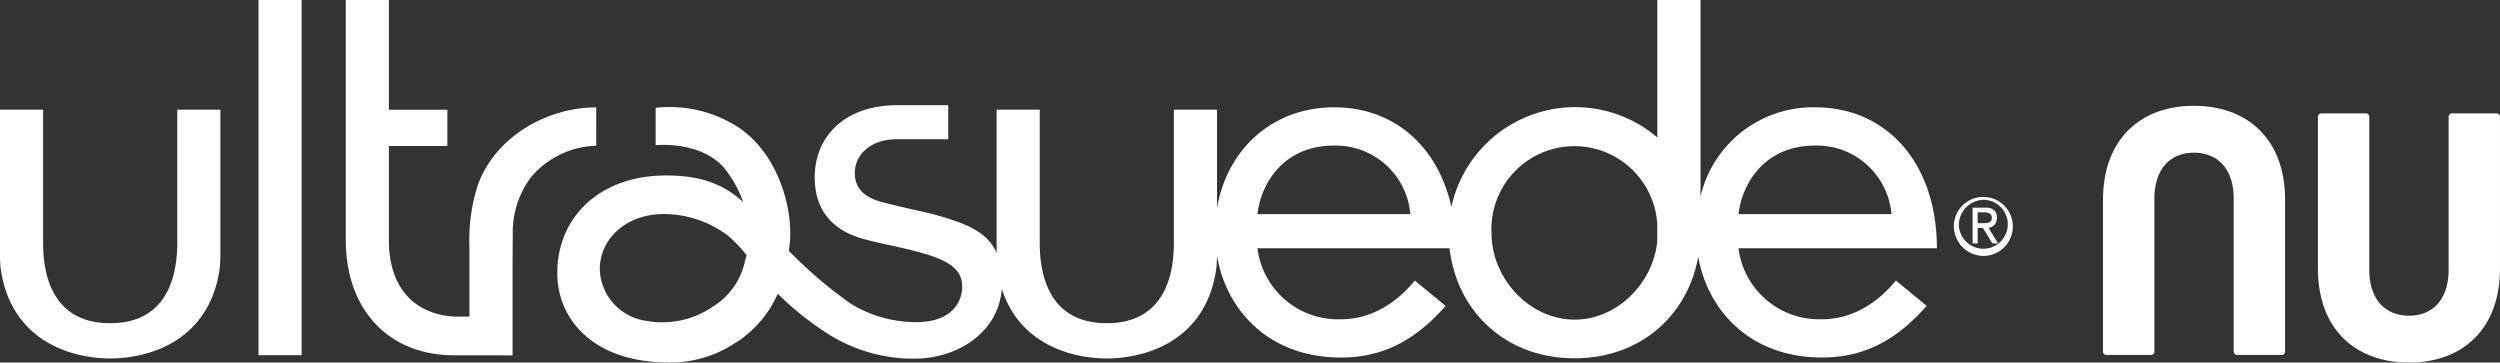 <svg xmlns="http://www.w3.org/2000/svg" width="344.774" height="50" viewBox="0 0 344.774 50">
  <rect x="0" y="0" width="344.774" height="50" fill="#333333" stroke="none"/>
  <path id="logo_usltrasuede_nu_white" d="M319.663,37.023V16.141a.463.463,0,0,1,.482-.5h6.12a.463.463,0,0,1,.483.5V37.222c0,4.03,2.169,6.317,5.495,6.317,3.276,0,5.445-2.286,5.445-6.317V16.141a.464.464,0,0,1,.483-.5h6.119a.462.462,0,0,1,.482.5V37.023c0,8.4-5.206,12.977-12.53,12.977C324.869,50,319.663,45.426,319.663,37.023ZM88.378,49.681C80.964,48.493,76.857,43.5,76.857,37.652c0-7.811,5.982-13.451,14.951-13.451,4.188,0,7.59.83,10.689,3.66a16.3,16.3,0,0,0-2.463-4.5c-3.236-4.016-9.613-3.34-9.613-3.34l0-5.148A17.3,17.3,0,0,1,100.9,17c6.074,3.307,8.527,11.319,8.016,16.531-.037.365-.08.72-.123,1.067a60.949,60.949,0,0,0,8.561,7.3,17.229,17.229,0,0,0,9.41,2.522c4.655-.148,5.933-2.944,5.933-4.859,0-2.166-1.384-3.522-5.649-4.7-1.116-.305-2.317-.613-4.363-1.049s-3.26-.753-3.822-.916c-4.681-1.38-6.506-4.523-6.506-8.461,0-5.46,3.993-9.93,11.4-9.93h7.012v4.7h-7.134c-3.486,0-5.747,2.054-5.747,4.664,0,1.839.979,3.186,3.544,3.95,0,0,3.078.786,5.21,1.239a41.009,41.009,0,0,1,5.211,1.456c3.036,1.063,4.667,2.338,5.59,4.346V15.122h5.948V33.79c.077,6.1,2.619,10.8,9.246,10.778,6.627.025,9.171-4.673,9.251-10.778V15.122h5.948v13.6l.009-.082c1.352-7.826,7.406-13.841,16.176-13.841,8.16,0,14.259,5.3,16.141,13.732a17.462,17.462,0,0,1,28.4-9.575V0h5.952V18.543c0,3.158,0,6.175,0,8.566A15.935,15.935,0,0,1,250.359,14.8c9.873,0,16.757,7.75,16.757,19.438H239.75a11.212,11.212,0,0,0,11.473,9.792c3.922,0,7.421-1.912,10.241-5.343l4.236,3.494c-4.3,4.919-8.839,7.121-14.417,7.121-9.88,0-15.735-6.405-17.085-13.893-1.4,7.922-7.821,14-17.047,14-9.684,0-16.3-6.676-17.236-15.167H173.409a11.209,11.209,0,0,0,11.46,9.792c3.925,0,7.422-1.912,10.25-5.343l4.238,3.494c-4.3,4.919-8.846,7.121-14.423,7.121-9.9,0-15.774-6.451-17.094-13.979l-.009-.1v.267s0,.257-.025.689-.04.624-.04.624C166.6,46.036,159.4,49.371,152.631,49.44c-5.954-.062-12.244-2.651-14.462-9.575-.549,6.2-6.3,9.428-11.5,9.582a21.9,21.9,0,0,1-12.89-3.672,41.281,41.281,0,0,1-6.52-5.266,15.217,15.217,0,0,1-6.023,6.894,16.175,16.175,0,0,1-9.169,2.58A23.4,23.4,0,0,1,88.378,49.681ZM82.716,37.148a7.419,7.419,0,0,0,6.411,7.1,12.314,12.314,0,0,0,9.242-2,9.681,9.681,0,0,0,4.378-6.3c.085-.255.152-.5.218-.753a18.2,18.2,0,0,0-2.556-2.683,14.688,14.688,0,0,0-8.9-2.992C86.4,29.522,82.716,32.891,82.716,37.148Zm122.975-5.021c0,6.358,5.3,11.953,11.46,11.953,5.777,0,10.789-4.912,11.4-10.764V30.848a11.45,11.45,0,0,0-22.863,1.279Zm34.059-2.593h21.1A10.324,10.324,0,0,0,250.3,20.075C243.549,20.075,240.3,25.032,239.75,29.533Zm-66.341,0H194.5a10.324,10.324,0,0,0-10.545-9.458C177.212,20.075,173.96,25.032,173.409,29.533ZM15.2,49.44h0ZM.066,36.8s-.014-.185-.041-.625S0,35.49,0,35.49V15.125H5.946V33.79c.078,6.106,2.62,10.8,9.25,10.778,6.624.023,9.166-4.672,9.249-10.778V15.125H30.39V35.49s.006.257-.025.688-.04.625-.04.625C29.158,46.035,21.96,49.371,15.2,49.44,8.428,49.371,1.233,46.035.066,36.8ZM62.611,49c-8.926,0-14.925-6.187-14.925-15.942V0h5.946V15.129h8.062v5.01H53.631V33.2c0,.147.021.972.037,1.17.657,8.457,7.192,9.2,8.939,9.287.234.01,2.133,0,2.133,0V34.076a24.8,24.8,0,0,1,1.186-8.65c2.506-6.726,9.67-10.619,16.3-10.619V20.1a12.234,12.234,0,0,0-9.008,4.352,12.66,12.66,0,0,0-2.505,7.731s-.024,3.462-.024,4.756V49.01Zm-26.959-.015V0H41.6V48.986Zm272.88-.036a.463.463,0,0,1-.483-.5V27.374c0-4.03-2.169-6.317-5.492-6.317-3.279,0-5.446,2.286-5.446,6.317V48.451a.464.464,0,0,1-.485.5h-6.119a.463.463,0,0,1-.482-.5V27.571c0-8.4,5.206-12.978,12.532-12.978,7.372,0,12.578,4.574,12.578,12.978v20.88a.464.464,0,0,1-.482.5ZM15.2,44.568h0ZM269.45,31.1a4.069,4.069,0,1,1,4.069,4.195A4.127,4.127,0,0,1,269.45,31.1Zm.7,0a3.374,3.374,0,1,0,3.372-3.545A3.494,3.494,0,0,0,270.146,31.1Zm4.619,2.465-1.314-2.137h-.714v2.137h-.7V28.635h1.769c1.054,0,1.578.464,1.578,1.38a1.3,1.3,0,0,1-1.162,1.4l1.333,2.149Zm-2.028-2.787h.826c.661,0,1.125-.1,1.125-.766,0-.517-.443-.726-1.06-.726h-.891Z" fill="#fff"/>
</svg>
